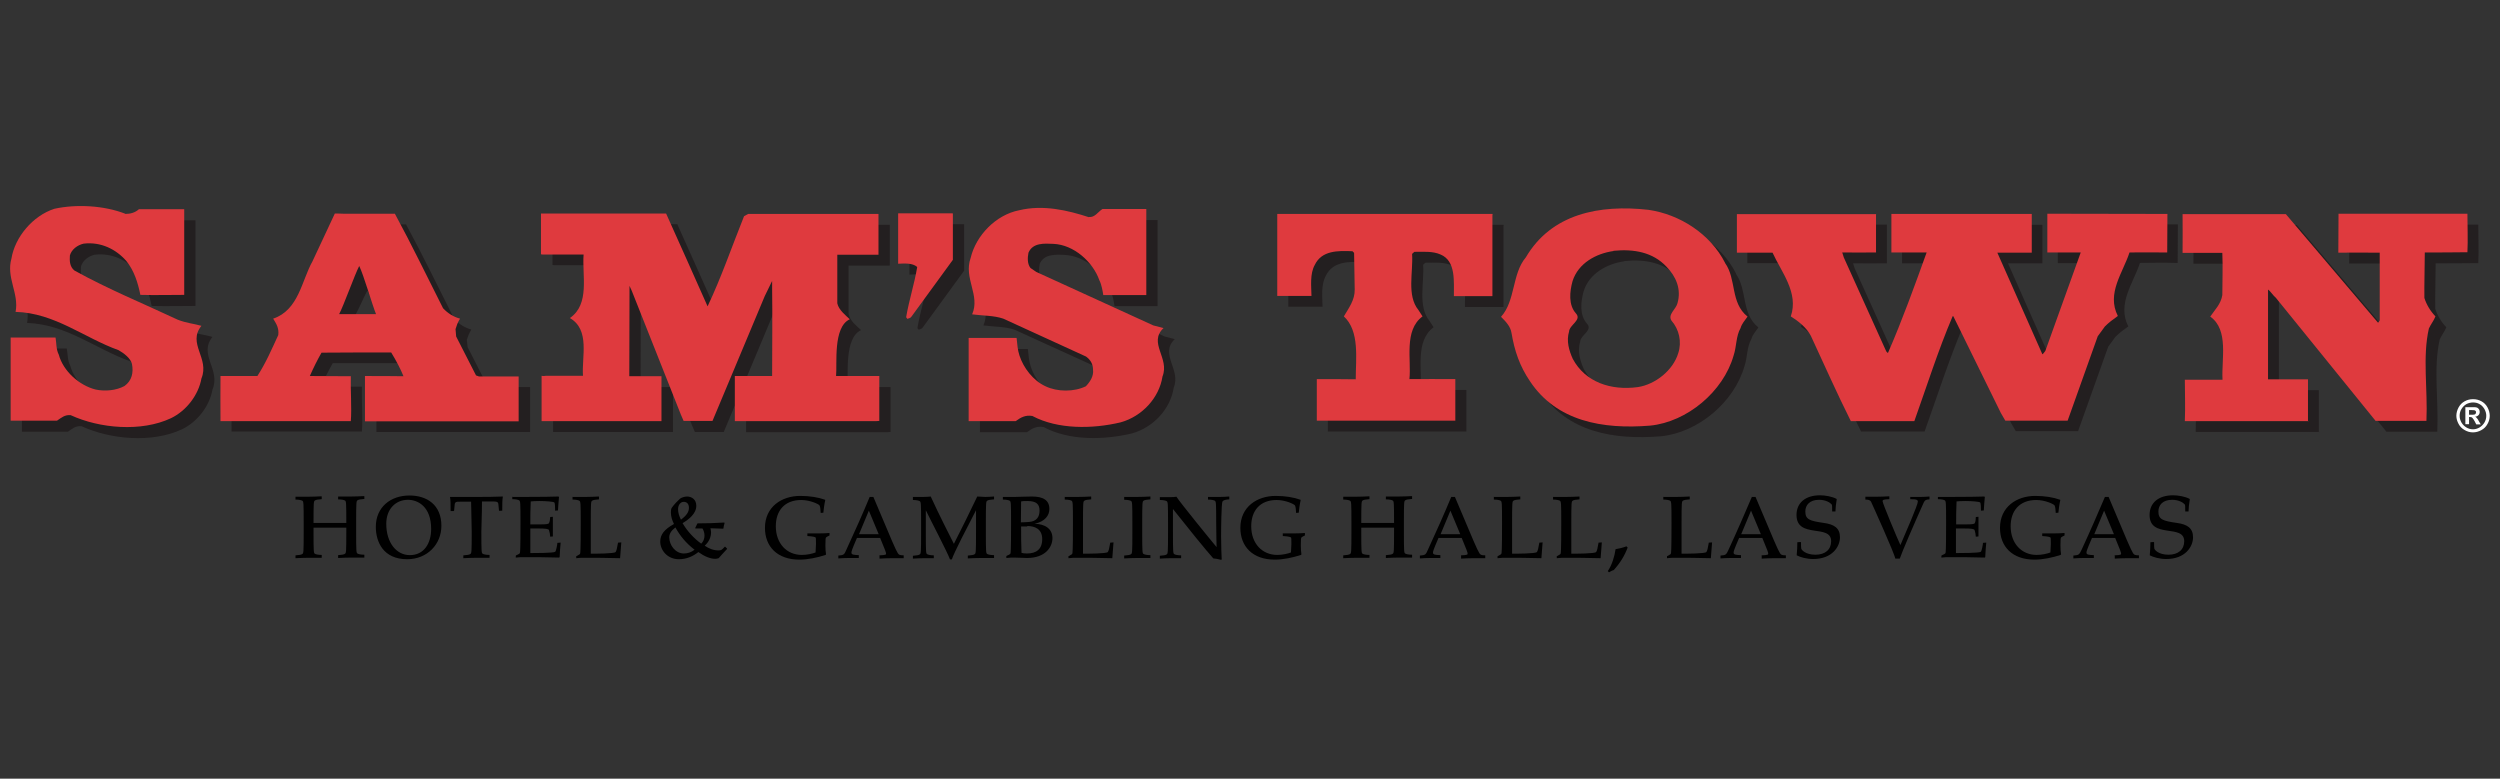 <?xml version="1.0" encoding="UTF-8"?><svg id="a" xmlns="http://www.w3.org/2000/svg" width="122" height="38" viewBox="0 0 122 38"><rect x="0" y="0" width="122" height="38" fill="#333333" stroke="none"/><defs><style>.b,.c,.d,.e{stroke-width:0px;}.c{fill:#fff;}.d{fill:#df3a3e;}.e{fill:#231f20;}</style></defs><path class="b" d="m14.42,27.1h.01c.16-.01.29-.03.33-.07.05-.04.06-.08.06-1.08v-.43c0-1-.01-1.04-.06-1.08-.04-.03-.17-.06-.33-.06h-.01v-.14h.01c.21,0,.42,0,.63,0s.41-.01.63-.02h.01v.14h-.01c-.16.01-.29.03-.33.07-.05.04-.06.08-.06,1.09.28,0,.54,0,.8,0s.52,0,.8,0c0-1.01-.01-1.05-.06-1.09-.04-.03-.17-.06-.33-.06h-.01v-.14h.01c.22,0,.42,0,.63,0s.41-.01.63-.02h.01v.14h-.01c-.16.01-.29.03-.33.07-.05.04-.06.08-.06,1.08v.43c0,1,.01,1.04.06,1.08.04.03.17.06.33.06h.01v.14h-.01c-.21,0-.42,0-.63,0s-.41.01-.63.02h-.01v-.14h.01c.16-.01.29-.03.33-.07.05-.04.06-.08.06-1.09v-.18c-.28,0-.54,0-.8,0s-.52,0-.8,0v.18c0,1.01.01,1.05.06,1.09.04.03.17.06.33.06h.01v.14h-.01c-.22,0-.42,0-.63,0s-.41.01-.63.02h-.01v-.14"/><path class="b" d="m19.98,24.18c.87,0,1.56.47,1.56,1.48,0,.9-.69,1.63-1.67,1.63-1.17,0-1.53-.85-1.53-1.58,0-.96.72-1.53,1.64-1.53m-.07.21c-.61,0-1.06.46-1.06,1.17,0,.93.5,1.53,1.15,1.53.7,0,1.04-.58,1.04-1.28,0-1.1-.66-1.42-1.13-1.42"/><path class="b" d="m22.62,27.1h.01c.16-.01.29-.03.33-.07.05-.04.06-.08.06-1.08,0-.31-.02-.78-.03-1.47-.18,0-.31,0-.44,0-.22,0-.3,0-.33.05-.03.03-.03.07-.06.39l-.02.02h-.15c0-.33,0-.53-.03-.69h.01c.4,0,.9,0,1.28,0s.88,0,1.28-.02h.01c-.03.17-.03.37-.03.69h-.01s-.13.01-.13.01l-.02-.02c-.03-.33-.03-.36-.06-.39-.03-.04-.11-.05-.33-.05-.14,0-.27,0-.44,0,0,.69-.03,1.16-.03,1.47,0,1,.01,1.04.06,1.08.04.03.17.06.33.06h.01v.14h-.01c-.22,0-.42,0-.63,0s-.41.01-.63.02h-.01v-.14"/><path class="b" d="m24.99,24.25h.01c.21,0,.42,0,.63,0,.79,0,1.34-.01,1.62-.02l.03.02c-.02.22-.04.45-.05.66h-.01s-.12.01-.12.01h-.01c0-.1,0-.37-.04-.4-.04-.04-.4-.07-.73-.07-.18,0-.33.01-.42.02-.02.38-.02.75-.02,1.12.16,0,.34,0,.5,0,.24,0,.38-.01.41-.06.04-.07.06-.23.06-.3h.01s.11-.01.11-.01h.01c0,.18,0,.35,0,.52,0,.12,0,.29,0,.44h-.01s-.11.01-.11.01h-.01c0-.08-.03-.24-.06-.32-.02-.06-.16-.08-.53-.08-.15,0-.26,0-.38,0,0,.4,0,.8,0,1.2.23,0,1.11,0,1.21-.06.05-.03.11-.38.11-.44h.01s.14-.01.14-.01h.01c-.02.19-.04.48-.05.71l-.03.02c-.57-.02-1.22-.02-1.73-.02-.1,0-.22,0-.37.02h-.01v-.09l.02-.02c.14-.06.17-.09.18-.11.01-.04.03-.09.03-1.49,0-1-.01-1.03-.06-1.08-.04-.03-.17-.06-.33-.06h-.01v-.14"/><path class="b" d="m27.95,24.25h.01c.21,0,.42,0,.63,0s.41-.01.63-.02h.01v.14h-.01c-.16.01-.29.03-.33.07-.05.04-.06.08-.06,1.08v.3c0,.4,0,.8,0,1.2.23,0,1.14,0,1.21-.08.04-.04.08-.21.12-.46h.01s.14-.01.14-.01h.01c-.02.21-.04.5-.06.77-.61-.02-1.25-.02-1.76-.02-.1,0-.22,0-.37.02h-.01v-.1h.01c.15-.08.18-.1.18-.13.01-.04.03-.09.03-1.49,0-1-.01-1.03-.06-1.08-.04-.03-.17-.06-.33-.06h-.01v-.14"/><path class="b" d="m34.05,25.54c.48,0,.73-.01,1.29-.04l.02.02c-.03.1-.05.2-.06.28h-.02c-.16,0-.4-.02-.61-.02.01.06.03.12.03.19,0,.24-.1.47-.31.66.2.14.43.23.67.23.14,0,.16-.02.31-.18h.02l.09.09v.02c-.14.15-.28.3-.41.45-.05.02-.12.03-.17.03-.24,0-.53-.12-.82-.33-.26.21-.58.35-.95.35-.57,0-.91-.45-.91-.86,0-.34.19-.59.67-.86-.09-.18-.15-.36-.15-.56,0-.14.02-.2.05-.24.1-.15.31-.36.39-.43.07-.06.23-.11.35-.11.22,0,.45.14.45.45,0,.39-.37.67-.67.85.22.38.55.74.91,1,.1-.1.16-.23.16-.4,0-.15-.06-.28-.1-.34-.06,0-.11,0-.17,0-.06,0-.12,0-.18,0v-.03s.1-.21.1-.21m-.13,1.28c-.43-.33-.71-.68-.94-1.09-.19.14-.3.3-.3.48,0,.39.31.79.71.79.19,0,.37-.06.52-.18m-.53-2.34c-.14,0-.27.14-.27.36,0,.17.05.33.14.51.28-.21.39-.38.39-.58s-.11-.29-.25-.29"/><path class="b" d="m39.39,26.03h.01c.06,0,.35,0,.56,0,.16,0,.45-.01.51-.02h.01v.12c-.11.05-.15.08-.17.1-.02.02-.03.09-.03.39,0,.17.01.3.03.43l-.02.03c-.4.13-.86.23-1.28.23-1.08,0-1.68-.64-1.68-1.55,0-1.03.82-1.56,1.72-1.56.47,0,.89.07,1.22.19v.03c-.03.11-.09.52-.09.6h-.01s-.11.01-.11.01h-.01c-.01-.15-.02-.32-.06-.37-.04-.06-.46-.26-.89-.26-.82,0-1.24.53-1.24,1.28,0,.85.54,1.4,1.27,1.4.25,0,.52-.06.67-.12.01-.16.02-.33.02-.41,0-.27,0-.31-.03-.33-.07-.04-.33-.06-.38-.06h-.01v-.14"/><path class="b" d="m42.91,27.1h.01c.31-.01.32-.04.32-.08,0-.06-.04-.17-.29-.77h-1.13c-.26.6-.27.66-.27.72,0,.1.11.11.35.12h.01v.14h-.01c-.16,0-.33,0-.49,0s-.34.01-.49.02h-.01v-.14h.01c.26-.02.28-.04.39-.3.38-.82.83-1.83,1.13-2.56h.18c.94,2.23,1.07,2.54,1.19,2.74.05.08.09.11.28.11h.01v.14h-.01c-.19,0-.38,0-.58,0s-.4.01-.58.02h-.01v-.14m-.52-2.2l-.48,1.15h.96l-.48-1.15Z"/><path class="b" d="m44.54,24.25h.01c.21,0,.32,0,.51,0,.13,0,.28-.01.36-.02.4.88.95,1.95,1.13,2.31.39-.77.77-1.53,1.14-2.31.12,0,.27.02.39.02s.3-.01.42-.02h.01v.14h-.01c-.16.01-.29.03-.33.07-.05.04-.06.08-.06,1.08v.43c0,1,.01,1.04.06,1.08.04.03.17.06.33.06h.01v.14h-.01c-.21,0-.42,0-.63,0s-.41.01-.63.02h-.01v-.14h.01c.16-.01.29-.03.33-.07.05-.04.06-.08.06-1.08v-1.06h0c-.41.79-1.09,2.1-1.18,2.4h-.09c-.12-.34-.97-1.96-1.18-2.4h0v1.06c0,1,.01,1.04.06,1.08.04.03.17.06.32.06h.01v.14h-.01c-.16,0-.32,0-.48,0-.17,0-.35.01-.52.02h-.01v-.14h.01c.16-.01.29-.03.33-.07.05-.04.06-.08.06-1.08v-.43c0-1-.01-1.03-.06-1.08-.04-.03-.17-.06-.33-.06h-.01v-.14"/><path class="b" d="m48.94,24.25h.01c.11,0,.22,0,.31,0,.1,0,.2,0,.28,0,.21,0,.46-.02.82-.02.55,0,.85.18.85.61,0,.31-.21.61-.72.72h0c.5.01.87.24.87.7,0,.43-.34.97-1.24.97-.16,0-.39-.02-.63-.02-.1,0-.22,0-.37.02h-.01v-.09l.02-.02c.15-.06.17-.09.18-.11.01-.04.03-.09.03-1.49,0-1-.01-1.04-.06-1.08-.04-.03-.17-.06-.33-.06h-.01v-.14m1.19.21c-.16,0-.23,0-.3.02,0,.34-.01.76-.01,1.02.06,0,.35-.01.41-.02.34-.03.5-.23.5-.55s-.16-.47-.59-.47m-.01,1.24c-.08,0-.16,0-.3,0,0,.43,0,.89.02,1.29.09.02.12.03.27.03.44,0,.74-.2.74-.7s-.36-.64-.73-.64"/><path class="b" d="m51.97,24.25h.01c.21,0,.42,0,.63,0s.41-.01.63-.02h.01v.14h-.01c-.16.01-.29.03-.33.07-.05.04-.06.08-.06,1.08v.3c0,.4,0,.8,0,1.2.23,0,1.14,0,1.21-.08.04-.04.08-.21.12-.46h.01s.14-.01.14-.01h.01c-.02.21-.04.5-.06.77-.61-.02-1.25-.02-1.76-.02-.1,0-.22,0-.37.02h-.01v-.1h.01c.15-.08.18-.1.18-.13.01-.04.03-.09.03-1.49,0-1-.01-1.03-.06-1.08-.04-.03-.17-.06-.33-.06h-.01v-.14"/><path class="b" d="m54.86,24.25h.01c.21,0,.42,0,.63,0s.41-.01.63-.02h.01v.14h-.01c-.16.01-.29.03-.33.07-.05.04-.06.08-.06,1.08v.43c0,1,.01,1.04.06,1.08.04.03.17.06.33.06h.01v.14h-.01c-.22,0-.42,0-.63,0s-.41.01-.63.02h-.01v-.14h.01c.16-.01.29-.03.33-.07.05-.04.06-.08.06-1.08v-.43c0-1-.01-1.03-.06-1.08-.04-.03-.17-.06-.33-.06h-.01v-.14"/><path class="b" d="m58.96,24.25h.01c.19,0,.38,0,.57,0,.15,0,.29-.01.44-.02h.01v.14h-.01c-.16.01-.27.03-.32.1-.06.08-.07,1.4-.07,1.7,0,.51.02.88.03,1.13l-.03.02c-.1-.03-.31-.07-.38-.07-.32-.35-1.34-1.61-1.97-2.41h0v1.12c0,1,.01,1.04.06,1.08.04.03.17.06.33.06h.01v.14h-.01c-.17,0-.34,0-.51,0s-.34.01-.51.02h-.01v-.14h.01c.16-.01.29-.03.33-.07.05-.04.06-.08.06-1.08v-.43c0-1-.01-1.03-.06-1.08-.04-.03-.17-.06-.33-.06h-.01v-.14h.01c.16,0,.31,0,.48,0,.13,0,.22,0,.32-.02.16.26,1.64,2.08,1.96,2.46h0c0-.14-.02-.59-.02-1.18,0-1-.01-1.03-.06-1.08-.04-.03-.17-.06-.33-.06h-.01v-.14"/><path class="b" d="m62.59,26.03h.01c.06,0,.35,0,.56,0,.15,0,.45-.01.51-.02h.01v.12c-.11.05-.15.08-.17.1-.02.02-.03.09-.03.39,0,.17.01.3.03.43l-.02.03c-.4.13-.86.23-1.28.23-1.08,0-1.68-.64-1.68-1.55,0-1.03.82-1.56,1.72-1.56.47,0,.89.07,1.22.19v.03c-.03.11-.09.52-.09.6h-.01s-.11.01-.11.01h-.01c-.01-.15-.02-.32-.06-.37-.04-.06-.46-.26-.89-.26-.82,0-1.24.53-1.24,1.28,0,.85.54,1.4,1.27,1.4.25,0,.52-.06.67-.12.01-.16.02-.33.02-.41,0-.27,0-.31-.03-.33-.07-.04-.33-.06-.38-.06h-.01v-.14"/><path class="b" d="m65.55,27.1h.01c.16-.01.29-.03.33-.07.05-.04.06-.08.06-1.08v-.43c0-1-.01-1.04-.06-1.08-.04-.03-.17-.06-.33-.06h-.01v-.14h.01c.21,0,.42,0,.63,0s.41-.01.63-.02h.01v.14h-.01c-.16.01-.29.03-.33.07-.05.04-.06.08-.06,1.09.28,0,.54,0,.8,0s.52,0,.8,0c0-1.01-.01-1.05-.06-1.09-.04-.03-.17-.06-.33-.06h-.01v-.14h.01c.21,0,.42,0,.63,0s.41-.01.63-.02h.01v.14h-.01c-.16.01-.29.03-.33.07-.05.04-.06.08-.06,1.08v.43c0,1,.01,1.04.06,1.08.04.03.17.06.33.06h.01v.14h-.01c-.21,0-.42,0-.63,0s-.41.01-.63.02h-.01v-.14h.01c.16-.01.29-.03.33-.07.05-.04.06-.08.06-1.09v-.18c-.28,0-.54,0-.8,0s-.52,0-.8,0v.18c0,1.01.01,1.05.06,1.09.04.03.17.06.33.06h.01v.14h-.01c-.21,0-.42,0-.63,0s-.41.01-.63.02h-.01v-.14"/><path class="b" d="m71.29,27.1h.01c.31-.01.32-.04.32-.08,0-.06-.04-.17-.29-.77h-1.13c-.26.6-.27.66-.27.72,0,.1.11.11.35.12h.01v.14h-.01c-.16,0-.33,0-.49,0s-.34.01-.49.02h-.01v-.14h.01c.26-.02.28-.04.39-.3.38-.82.83-1.83,1.13-2.56h.18c.94,2.23,1.07,2.54,1.19,2.74.05.08.09.11.28.11h.01v.14h-.01c-.18,0-.38,0-.58,0s-.4.01-.58.02h-.01v-.14m-.52-2.2l-.48,1.15h.96l-.48-1.15Z"/><path class="b" d="m72.91,24.25h.01c.21,0,.42,0,.63,0s.41-.01.63-.02h.01v.14h-.01c-.16.01-.29.03-.33.07-.05.04-.06.08-.06,1.08v.3c0,.4,0,.8,0,1.2.23,0,1.14,0,1.21-.08.04-.04.08-.21.12-.46h.01s.14-.01.14-.01h.01c-.02.21-.04.5-.06.77-.61-.02-1.25-.02-1.76-.02-.1,0-.22,0-.37.02h-.01v-.1h.01c.15-.08.18-.1.18-.13.01-.04.03-.09.03-1.49,0-1-.01-1.03-.06-1.08-.04-.03-.17-.06-.33-.06h-.01v-.14"/><path class="b" d="m75.8,24.25h.01c.21,0,.42,0,.63,0s.41-.01.63-.02h.01v.14h-.01c-.16.01-.29.03-.33.07-.05.04-.06.08-.06,1.08v.3c0,.4,0,.8,0,1.2.23,0,1.14,0,1.21-.08.04-.04.08-.21.12-.46h.01s.14-.01.14-.01h.01c-.02.21-.04.5-.06.77-.61-.02-1.25-.02-1.76-.02-.1,0-.22,0-.37.02h-.01v-.1h.01c.15-.08.18-.1.18-.13.01-.04.03-.09.03-1.49,0-1-.01-1.03-.06-1.08-.04-.03-.17-.06-.33-.06h-.01v-.14"/><path class="b" d="m78.46,27.87c.2-.29.33-.71.38-1.07.18-.03.35-.07.53-.14l.06.06c-.15.4-.37.76-.68,1.1-.08.02-.15.06-.23.11l-.06-.06"/><path class="b" d="m81.18,24.25h.01c.21,0,.42,0,.63,0s.41-.01.63-.02h.01v.14h-.01c-.16.01-.29.03-.33.07-.05.04-.06.08-.06,1.08v.3c0,.4,0,.8,0,1.2.23,0,1.14,0,1.21-.08.04-.04.08-.21.12-.46h.01s.14-.01.14-.01h.01c-.02.21-.04.5-.06.77-.61-.02-1.25-.02-1.76-.02-.1,0-.22,0-.37.02h-.01v-.1h.01c.15-.08.18-.1.18-.13.01-.04.03-.09.03-1.49,0-1-.01-1.03-.06-1.08-.04-.03-.17-.06-.33-.06h-.01v-.14"/><path class="b" d="m85.96,27.1h.01c.31-.01.32-.04.32-.08,0-.06-.04-.17-.29-.77h-1.13c-.26.6-.27.66-.27.72,0,.1.11.11.35.12h.01v.14h-.01c-.16,0-.33,0-.49,0s-.34.01-.49.02h-.01v-.14h.01c.26-.02.27-.04.39-.3.38-.82.82-1.83,1.13-2.56h.18c.94,2.23,1.07,2.54,1.19,2.74.05.08.09.11.28.11h.01v.14h-.01c-.19,0-.38,0-.58,0s-.39.01-.58.02h-.01v-.14m-.52-2.2l-.48,1.15h.96l-.48-1.15Z"/><path class="b" d="m87.88,26.46h.01c0,.17,0,.22.01.3,0,.07.21.31.69.31s.77-.25.77-.66c0-.86-1.69-.1-1.69-1.28,0-.59.43-.96,1.15-.96.24,0,.6.06.81.18v.03c-.03.15-.06.46-.06.58h-.01s-.14,0-.14,0h-.01c0-.27,0-.32-.03-.35-.07-.08-.28-.22-.61-.22-.46,0-.67.26-.67.57,0,.39.21.46.91.56.5.07.78.25.78.7s-.37,1.06-1.31,1.06c-.32,0-.63-.09-.8-.18v-.03c.02-.19.03-.43.03-.61h.01s.14-.01.14-.01"/><path class="b" d="m93.22,24.25h.01c.17,0,.34,0,.51,0,.14,0,.28-.01.41-.02h.01v.14h-.01c-.16.01-.21.03-.27.15-.49,1.09-1.07,2.43-1.17,2.74h-.22c-.03-.23-1.11-2.62-1.18-2.77-.05-.1-.17-.11-.27-.11h-.01v-.14h.01c.18,0,.36,0,.54,0,.21,0,.41-.01.61-.02h.01v.14h-.01c-.27.01-.32.03-.32.1,0,.1.73,1.85.87,2.14.29-.68.85-1.96.85-2.12,0-.08-.04-.12-.36-.12h-.01v-.14"/><path class="b" d="m94.57,24.25h.01c.21,0,.42,0,.63,0,.79,0,1.34-.01,1.62-.02l.03.02c-.02.22-.04.45-.05.66h-.01s-.12.01-.12.01h-.01c0-.1,0-.37-.04-.4-.04-.04-.4-.07-.73-.07-.18,0-.33.01-.42.02-.02.38-.02.75-.02,1.12.16,0,.34,0,.5,0,.24,0,.38-.01.41-.06.04-.07.05-.23.05-.3h.01s.11-.01.11-.01h.01c0,.18,0,.35,0,.52,0,.12,0,.29,0,.44h-.01s-.11.01-.11.01h-.01c0-.08-.03-.24-.06-.32-.02-.06-.16-.08-.53-.08-.15,0-.26,0-.38,0,0,.4,0,.8,0,1.2.23,0,1.11,0,1.21-.06.05-.03.11-.38.11-.44h.01s.14-.01.14-.01h.01c-.02.19-.04.48-.05.71l-.03.02c-.57-.02-1.22-.02-1.73-.02-.1,0-.22,0-.37.02h-.01v-.09l.02-.02c.14-.06.17-.09.18-.11.01-.04.03-.09.03-1.49,0-1-.01-1.03-.06-1.08-.04-.03-.17-.06-.33-.06h-.01v-.14"/><path class="b" d="m99.66,26.03h.01c.06,0,.35,0,.56,0,.15,0,.45-.01.51-.02h.01v.12c-.11.05-.15.08-.17.1-.02.02-.03.09-.03.39,0,.17.01.3.03.43l-.02.03c-.4.13-.86.23-1.28.23-1.08,0-1.68-.64-1.68-1.55,0-1.03.82-1.56,1.72-1.56.47,0,.89.07,1.22.19v.03c-.03.11-.09.52-.09.6h-.01s-.11.01-.11.01h-.01c-.01-.15-.02-.32-.06-.37-.04-.06-.46-.26-.89-.26-.82,0-1.25.53-1.25,1.28,0,.85.54,1.4,1.27,1.4.25,0,.52-.06.67-.12.01-.16.02-.33.02-.41,0-.27,0-.31-.03-.33-.07-.04-.33-.06-.38-.06h-.01v-.14"/><path class="b" d="m103.18,27.1h.01c.31-.01.32-.04.32-.08,0-.06-.04-.17-.29-.77h-1.13c-.26.6-.27.66-.27.72,0,.1.11.11.35.12h.01v.14h-.01c-.16,0-.33,0-.49,0s-.34.01-.49.02h-.01v-.14h.01c.26-.02.28-.04.4-.3.38-.82.82-1.83,1.13-2.56h.18c.94,2.23,1.07,2.54,1.19,2.74.05.08.09.11.28.11h.01v.14h-.01c-.19,0-.38,0-.58,0s-.39.01-.58.02h-.01v-.14m-.52-2.2l-.48,1.15h.96l-.48-1.15Z"/><path class="b" d="m105.11,26.46h.01c0,.17,0,.22.01.3,0,.07.21.31.69.31s.77-.25.77-.66c0-.86-1.69-.1-1.69-1.28,0-.59.43-.96,1.15-.96.24,0,.6.06.81.18v.03c-.03.15-.06.46-.06.58h-.01s-.14,0-.14,0h-.01c0-.27,0-.32-.03-.35-.07-.08-.28-.22-.61-.22-.46,0-.67.26-.67.57,0,.39.21.46.91.56.5.07.78.25.78.7s-.37,1.06-1.31,1.06c-.32,0-.63-.09-.8-.18v-.03c.02-.19.03-.43.03-.61h.01s.14-.01.14-.01"/><path class="e" d="m6.66,10.98c.25,0,.48-.06.67-.23h1.99s.22,0,.22,0v4.18c-.64,0-1.41.02-2.14,0-.12-.59-.3-1.18-.7-1.66-.5-.57-1.24-.94-2.08-.84-.3.07-.59.28-.67.58-.02.28,0,.55.22.73,1.64.91,3.36,1.61,5.04,2.4.43.17.77.19,1.16.3-.7.87.41,1.58,0,2.57-.14.79-.72,1.57-1.49,1.94-1.45.68-3.48.5-4.9-.15-.29-.03-.45.12-.67.27H1.07v-4.06h.08s2.11,0,2.11,0c.05.27.03.57.17.84.21.79.99,1.5,1.8,1.7.47.1,1.01.04,1.4-.17.37-.26.45-.66.37-1.08-.07-.28-.39-.52-.65-.67-1.68-.6-3.12-1.81-5.03-1.87.18-.9-.47-1.67-.2-2.61.17-1.04,1.04-2.08,2.09-2.42,1.08-.24,2.44-.16,3.46.24"/><path class="e" d="m53.69,11.13c.29.03.44-.25.66-.39h2.14s0,.2,0,.2v4s-.07,0-.07,0h-2.03c-.03-.19-.08-.51-.19-.72-.31-.89-1.24-1.74-2.25-1.78-.44-.02-1-.05-1.21.43-.05.24-.06.55.1.75l.28.19,5.71,2.61.5.13c-.76.72.31,1.48-.05,2.36-.16,1.05-1,1.95-2.04,2.24-1.38.33-3.07.36-4.31-.31-.34-.06-.57.07-.81.25h-2.23s-.07,0-.07,0v-4.06s.09,0,.09,0h2.25c.03.29.05.59.14.86.19.59.66,1.22,1.27,1.49.58.28,1.39.28,1.97,0,.21-.22.39-.5.35-.81,0-.26-.1-.47-.34-.64l-4.04-1.84c-.47-.16-1.01-.14-1.52-.21.41-.93-.43-1.75-.07-2.76.26-1.09,1.23-2.1,2.37-2.32,1.16-.28,2.36,0,3.4.34"/><path class="e" d="m33.06,10.96c.67,1.49,1.36,3.03,2.02,4.52.67-1.41,1.19-2.93,1.78-4.4l.2-.11h6.28s.08,0,.08,0v1.99c-.58,0-1.32,0-1.95,0h-.06s0,2.37,0,2.37c.07.33.41.59.61.78-.83.38-.61,2.18-.67,2.78h.26s1.66,0,1.66,0c0,0,.19,0,.19,0v2.19s-.13.01-.13.01h-6.84s-.08,0-.08,0v-2.2c.57,0,1.2,0,1.82,0,0-1.36.02-2.88,0-4.3v-.34s-.36.74-.36.74l-2.55,6.09h-.09s-1.32,0-1.32,0l-.13-.3-2.4-6.05-.11-.24v.23s-.01,4.17-.01,4.17h.12s1.4,0,1.4,0h.06s0,2.19,0,2.19h-5.68s-.17,0-.17,0v-2.21s.1.02.2,0h1.72s.1,0,.1,0c-.07-.92.36-2.24-.64-2.82.99-.69.59-2.08.67-3.11-.1,0-.39,0-.56,0h-1.44s-.08-.01-.08-.01v-1.99s.12,0,.12,0h5.99"/><path class="e" d="m47.05,10.95v2.26s-2.02,2.77-2.02,2.77c-.05.08-.13.08-.2.11l-.06-.08c.14-.83.4-1.61.54-2.45-.23-.21-.64-.17-.93-.16v-2.46s.15,0,.15,0h2.38s.12,0,.12,0"/><path class="e" d="m19.82,10.96c.83,1.53,1.56,3.05,2.35,4.61.24.26.53.43.83.51-.11.19-.16.32-.22.5l.04.36.97,1.9.14.05h1.94s0,2.19,0,2.19c0,0-.23,0-.38,0h-7.12c0-.7,0-1.55,0-2.21h.09c.58,0,1.23,0,1.79.01-.15-.35-.35-.75-.6-1.16-1.15,0-2.3,0-3.41,0-.19.33-.4.75-.57,1.14h.13s1.74.01,1.74.01h.12c-.02.64.05,1.56,0,2.19h-.21s-6.06,0-6.06,0h-.09c0-.67-.01-1.58,0-2.2h.12s1.68,0,1.68,0c.42-.65.7-1.3,1.02-2,.04-.34-.09-.55-.25-.8,1.25-.42,1.39-1.86,1.92-2.79l1.09-2.33s.27,0,.42.01h2.53m-2.51,4.46c.47,0,.74.02,1.22.02-.17-.41-.41-.84-.61-1.26-.21.4-.39.85-.61,1.24"/><path class="e" d="m73.37,10.98s.02,0,0,.06v3.94s0,0,0,0h-1.88s0,0,0,0c-.01-.71.11-1.71-.65-2.03-.38-.17-.83-.13-1.28-.13l-.11.1c.06.9-.27,2.03.31,2.74.08.12.2.31.2.31-.92.68-.54,2.11-.64,3.06.7,0,1.46-.01,2.24,0h0s0,2.03,0,2.03h-.02s-6.74,0-6.74,0c0-.69,0-1.35,0-2.03h0c.53,0,1.4,0,1.9.01h0c0-1.01.2-2.35-.58-3.07.24-.41.54-.8.53-1.31l-.03-1.79-.08-.08c-.72-.03-1.5-.04-1.84.67-.24.43-.17,1.02-.16,1.51h0s-1.67,0-1.67,0h0v-4h0s10.51,0,10.51,0"/><path class="e" d="m92.08,10.97c0,.6,0,1.28,0,1.88h0c-.49.01-1.18,0-1.65,0l.08.25,2.07,4.58.08.08c.69-1.58,1.3-3.27,1.88-4.91-.48,0-1.19,0-1.72,0h0v-1.88s0,0,0,0h6.71s.14,0,.14,0c0,.69,0,1.55,0,1.88h-.08s-1.6,0-1.6,0h0s2.19,4.94,2.19,4.94l.02.02.13-.16,1.73-4.81h-.17s-1.47,0-1.47,0c0-.27,0-.67,0-.99,0-.26,0-.69,0-.91h.19s5.52.01,5.52.01h.15s-.01,1.88-.01,1.88h-.15c-.54-.02-1.2,0-1.69,0-.32.99-1.13,1.99-.57,3.1-.24.17-.44.32-.63.51l-.35.48-1.47,4.12h0c-1,0-2.05,0-3.04,0l-.22-.38-2.33-4.72h-.03c-.7,1.67-1.26,3.41-1.87,5.12h-.02s-3.08,0-3.08,0c-.7-1.4-1.29-2.74-1.95-4.16-.21-.41-.64-.74-.98-.95.4-1.15-.47-2.18-.89-3.11h.07-1.8v-1.88h6.81"/><path class="e" d="m116.58,16.28l.08-.11v-3.31s-.22,0-.22,0c-.61,0-1.15,0-1.71,0h-.09s.01-1.9.01-1.9h.2s5.76,0,5.76,0h.33c0,.56.03,1.31,0,1.88h-.1c-.65.01-1.33.01-1.98.01,0,.66-.03,1.54-.02,2.22.1.32.29.64.54.9-.08.21-.23.39-.32.59-.32,1.39-.05,2.96-.12,4.51h.01s-2.49,0-2.49,0l-4.87-6.01c-.12-.09-.25-.3-.38-.4v.17s0,4.21,0,4.21c.63,0,1.32,0,1.95,0v.02s0,2.04,0,2.04l.03-.02h-6.04c.02-.67,0-1.45,0-2.02h.01s1.72,0,1.72,0h.11c-.06-.99.32-2.43-.6-3.08.23-.34.52-.61.59-1.05,0-.68.03-1.37,0-2.06h-.05c-.57,0-1.3,0-1.89,0,.01-.56,0-1.34,0-1.89,0,0,.32,0,.5,0h4.54s4.5,5.3,4.5,5.3"/><path class="e" d="m84.71,13.36c.57.79.25,1.94,1.1,2.62-.15.21-.28.35-.34.56-.23.4-.19.9-.34,1.33-.5,1.76-2.27,3.24-4.07,3.42-2.33.19-4.57-.21-5.87-2.17-.5-.74-.76-1.47-.9-2.37-.05-.31-.27-.54-.51-.78.71-.79.53-2.1,1.21-2.9,1.25-2.13,3.59-2.59,5.99-2.32,1.51.22,3.01,1.16,3.74,2.6m-5.45-.6c-.84.12-1.72.59-1.99,1.47-.14.51-.21,1.16.17,1.58.29.32-.32.55-.34.88-.14.46,0,.93.18,1.33.61,1.14,1.86,1.56,3.18,1.38.86-.13,1.72-.82,1.97-1.66.18-.54.04-1.16-.33-1.58-.2-.3.22-.56.29-.85.2-.69-.07-1.31-.54-1.79-.66-.7-1.58-.87-2.59-.77"/><path class="d" d="m6.11,10.44c.25,0,.48-.06.67-.23h1.99s.22,0,.22,0v4.18c-.64,0-1.41.02-2.14,0-.12-.59-.3-1.18-.69-1.66-.5-.57-1.24-.94-2.08-.84-.3.07-.59.28-.67.58-.02.28,0,.55.22.73,1.64.91,3.36,1.61,5.04,2.4.43.17.77.19,1.16.3-.7.87.41,1.58,0,2.57-.14.79-.72,1.57-1.49,1.94-1.45.68-3.48.5-4.89-.15-.29-.03-.46.13-.67.27H.52v-4.06h.08s2.11,0,2.11,0c.05.27.02.57.16.84.21.79.99,1.5,1.8,1.7.47.1,1.01.04,1.4-.17.37-.26.45-.66.37-1.08-.07-.28-.39-.52-.65-.67-1.68-.6-3.12-1.82-5.03-1.87.18-.9-.47-1.67-.2-2.61.17-1.04,1.04-2.08,2.09-2.42,1.08-.24,2.44-.16,3.46.24"/><path class="d" d="m53.14,10.59c.29.03.44-.25.66-.39h2.14s0,.2,0,.2v4s-.07,0-.07,0h-2.03c-.03-.19-.08-.51-.19-.72-.31-.89-1.24-1.74-2.25-1.78-.44-.02-1-.06-1.21.43-.05.25-.06.55.1.75l.28.19,5.71,2.61.5.13c-.76.72.31,1.47-.05,2.36-.16,1.05-1,1.95-2.04,2.24-1.38.33-3.07.35-4.31-.31-.33-.06-.57.07-.81.25h-2.23s-.07,0-.07,0v-4.06h.09s2.25,0,2.25,0c.03.3.05.59.14.86.19.59.66,1.22,1.27,1.5.58.28,1.4.28,1.97,0,.21-.22.39-.5.35-.81,0-.26-.11-.47-.34-.64l-4.04-1.85c-.47-.16-1.01-.14-1.52-.21.41-.93-.43-1.76-.07-2.76.26-1.09,1.23-2.1,2.37-2.32,1.16-.28,2.36,0,3.4.34"/><path class="d" d="m32.51,10.43c.67,1.49,1.36,3.03,2.02,4.52.67-1.41,1.19-2.93,1.78-4.4l.2-.11h6.28s.08,0,.08,0v1.99c-.58,0-1.32,0-1.95,0h-.06s0,2.37,0,2.37c.07.33.41.59.61.78-.83.38-.61,2.18-.67,2.77h.26s1.66,0,1.66,0c0,0,.19,0,.19,0v2.19s-.13.01-.13.01h-6.84s-.08,0-.08,0v-2.2c.57,0,1.21,0,1.82,0,0-1.36.02-2.88,0-4.3v-.34s-.36.74-.36.74l-2.55,6.09h-.09s-1.32,0-1.32,0l-.13-.3-2.4-6.05-.11-.24v.24s-.01,4.17-.01,4.17h.11s1.4,0,1.4,0h.06s0,2.19,0,2.19h-5.68s-.17,0-.17,0v-2.21s.1.02.2,0h1.72s.1,0,.1,0c-.07-.92.36-2.24-.64-2.82.99-.68.59-2.08.67-3.1-.1,0-.39,0-.56,0h-1.44s-.08-.01-.08-.01v-1.99s.11,0,.11,0h5.99"/><path class="d" d="m46.5,10.42v2.26s-2.02,2.77-2.02,2.77c-.05.08-.13.08-.2.11l-.06-.08c.14-.83.4-1.61.54-2.45-.23-.21-.64-.17-.93-.16v-2.46s.15,0,.15,0h2.38s.12,0,.12,0"/><path class="d" d="m19.27,10.43c.83,1.53,1.56,3.05,2.35,4.61.24.26.53.43.83.51-.12.19-.16.32-.22.51l.03.36.97,1.9.14.05h1.94s0,2.19,0,2.19c0,0-.23,0-.38,0h-7.12c0-.7,0-1.55,0-2.21h.09c.58,0,1.23,0,1.79.01-.14-.35-.35-.75-.6-1.16-1.15,0-2.29,0-3.4.01-.19.33-.4.75-.57,1.14h.13s1.75.01,1.75.01h.12c-.02.64.05,1.56,0,2.19h-.21s-6.06,0-6.06,0h-.09c0-.67-.01-1.58,0-2.2h.12s1.68,0,1.68,0c.42-.65.7-1.31,1.02-2,.04-.34-.09-.54-.25-.8,1.25-.42,1.39-1.86,1.92-2.8l1.09-2.33s.27,0,.42.01h2.53m-2.74,4.9c.47,0,1.32,0,1.8,0-.17-.41-.61-1.93-.82-2.35-.21.4-.77,1.96-.98,2.35"/><path class="d" d="m72.83,10.45s.02,0,0,.06v3.94s0,0,0,0h-1.88s0,0,0,0c-.01-.71.11-1.71-.65-2.03-.38-.17-.83-.13-1.28-.13l-.11.1c.06.9-.27,2.03.31,2.74.08.12.2.31.2.31-.92.68-.54,2.11-.64,3.06.7,0,1.46-.01,2.24,0h0s0,2.03,0,2.03h-.02s-6.74,0-6.74,0c0-.69,0-1.35,0-2.03h0c.53,0,1.4,0,1.9.01h0c0-1.01.2-2.35-.58-3.07.24-.41.54-.8.53-1.31l-.03-1.79-.08-.08c-.72-.03-1.5-.04-1.84.67-.24.43-.17,1.02-.16,1.51h0s-1.67,0-1.67,0h0v-4h0s10.5,0,10.5,0"/><path class="d" d="m91.55,10.44c0,.6,0,1.27,0,1.88h0c-.49.01-1.18,0-1.65,0l.08.25,2.07,4.58.08.08c.69-1.58,1.3-3.27,1.89-4.91-.48,0-1.19,0-1.72,0h0s0-1.88,0-1.88h0s6.71,0,6.71,0h.14c0,.69,0,1.55,0,1.89h-.08s-1.6,0-1.6,0h0s2.19,4.94,2.19,4.94l.02.02.13-.16,1.73-4.81h-1.63c0-.27,0-.66,0-.98,0-.26,0-.69,0-.91h.19s5.52.01,5.52.01h.15s-.01,1.88-.01,1.88h-.15c-.54-.01-1.2,0-1.69,0-.32.99-1.13,1.99-.57,3.1-.24.17-.44.32-.63.51l-.35.48-1.47,4.12h0c-1,0-2.05,0-3.04,0l-.22-.38-2.32-4.72h-.03c-.71,1.67-1.26,3.41-1.87,5.12h-.02s-3.08,0-3.08,0c-.7-1.4-1.29-2.74-1.95-4.16-.21-.41-.64-.74-.98-.95.4-1.15-.47-2.18-.89-3.11h.07-1.81v-1.88h0s6.81,0,6.81,0"/><path class="d" d="m116.05,15.75l.08-.11v-3.31s-.22,0-.22,0c-.61-.01-1.15,0-1.71,0h-.09s.01-1.9.01-1.9h.2s5.76,0,5.76,0h.33c0,.56.03,1.31,0,1.88h-.1c-.65.01-1.33.01-1.98.01,0,.66-.03,1.54-.02,2.22.1.32.29.64.54.9-.08.21-.23.39-.32.59-.32,1.39-.05,2.96-.12,4.51h.01s-2.49,0-2.49,0l-4.87-6.01c-.12-.09-.25-.31-.38-.4v.17s0,4.21,0,4.21c.63,0,1.32,0,1.95,0v.02s0,2.04,0,2.04l.03-.02h-6.04c.03-.67,0-1.45,0-2.02h.01s1.72,0,1.72,0h.11c-.06-.99.32-2.43-.6-3.08.23-.34.52-.61.59-1.05,0-.68.03-1.37,0-2.06h-.05c-.57,0-1.3,0-1.89,0,.01-.56,0-1.34,0-1.89,0,0,.32,0,.5,0h4.54s4.5,5.3,4.5,5.3"/><path class="d" d="m84.18,12.83c.57.79.25,1.94,1.1,2.62-.15.21-.28.35-.34.56-.23.4-.19.9-.34,1.34-.5,1.76-2.27,3.24-4.07,3.42-2.33.19-4.57-.21-5.87-2.17-.5-.74-.75-1.47-.9-2.36-.05-.31-.27-.54-.51-.78.71-.78.53-2.1,1.21-2.9,1.25-2.13,3.59-2.59,5.99-2.32,1.51.22,3.01,1.16,3.74,2.6m-5.45-.59c-.85.12-1.72.59-2,1.47-.14.51-.21,1.16.17,1.58.29.32-.32.55-.34.88-.14.46,0,.93.18,1.33.61,1.14,1.86,1.56,3.18,1.38.85-.13,1.72-.82,1.97-1.66.18-.55.04-1.16-.33-1.58-.2-.3.22-.56.29-.85.2-.69-.07-1.31-.54-1.79-.66-.7-1.58-.87-2.59-.77"/><path class="c" d="m120.69,19.48c.14,0,.27.03.4.1.13.07.23.17.3.3.07.13.11.27.11.41s-.04.28-.11.4c-.07.13-.17.23-.3.3-.13.07-.26.11-.41.11s-.28-.04-.4-.11c-.13-.07-.23-.17-.3-.3-.07-.13-.11-.26-.11-.4s.04-.28.11-.41c.07-.13.17-.23.3-.3.13-.07.26-.1.4-.1m0,.16c-.11,0-.22.03-.32.08-.1.06-.18.14-.24.24-.06.1-.09.21-.09.33s.03.22.09.33c.06.1.14.18.24.24.1.06.21.09.32.09s.22-.03.32-.09c.1-.06.18-.14.24-.24.06-.1.09-.21.09-.33s-.03-.22-.09-.33c-.06-.1-.14-.19-.24-.24-.1-.06-.21-.08-.32-.08m-.37,1.09v-.86h.18c.16,0,.26,0,.28,0,.06,0,.1.02.13.03.03.02.06.05.08.08.02.04.03.08.03.12,0,.06-.02.12-.06.16-.04.04-.1.07-.17.08.03,0,.05.02.06.03.01.01.03.03.06.07,0,0,.03.04.06.1l.1.17h-.22l-.07-.14c-.05-.09-.09-.15-.12-.18-.03-.03-.07-.04-.12-.04h-.04v.35h-.18Zm.18-.49h.07c.1,0,.16,0,.19-.01.02,0,.04-.02.06-.04.01-.02.02-.04.02-.07s0-.05-.02-.06c-.01-.02-.03-.03-.06-.04-.03,0-.09-.01-.19-.01h-.07v.24Z"/></svg>